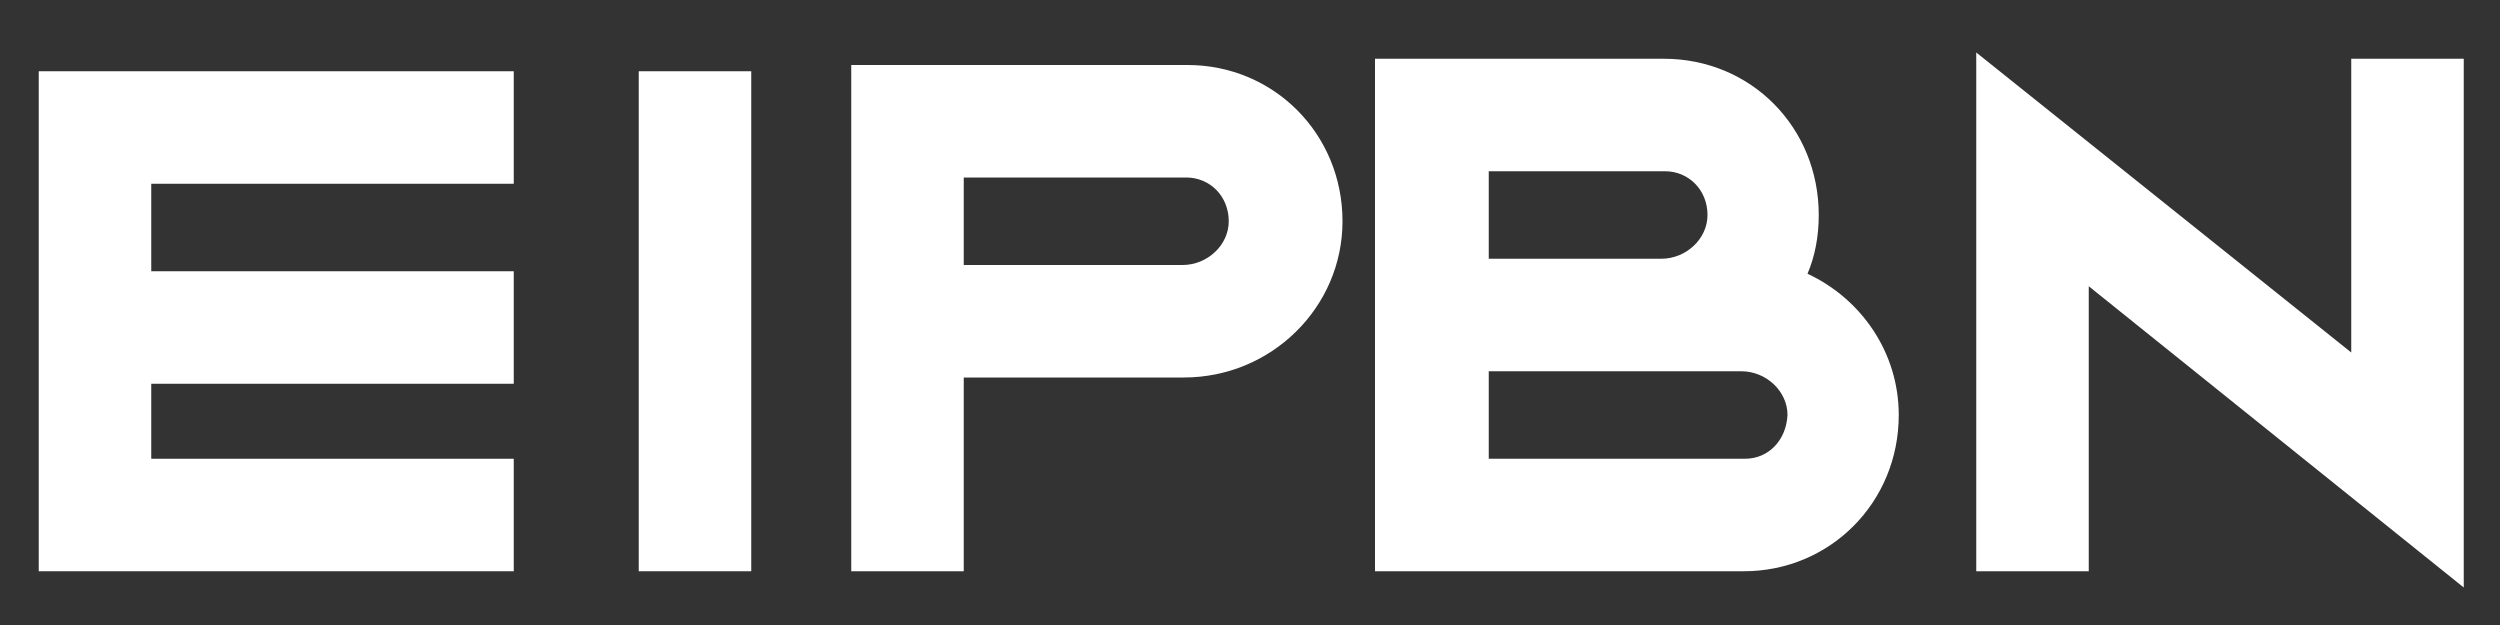 <?xml version="1.0" encoding="utf-8"?>
<!-- Generator: Adobe Illustrator 18.0.0, SVG Export Plug-In . SVG Version: 6.00 Build 0)  -->
<!DOCTYPE svg PUBLIC "-//W3C//DTD SVG 1.1//EN" "http://www.w3.org/Graphics/SVG/1.1/DTD/svg11.dtd">
<svg version="1.1" id="Layer_1" xmlns="http://www.w3.org/2000/svg" xmlns:xlink="http://www.w3.org/1999/xlink" x="0px" y="0px"
	 width="200px" height="50px" viewBox="0 0 200 50" enable-background="new 0 0 200 50" xml:space="preserve">
<rect x="0" y="0" width="200" height="50" fill="#333333" stroke="none"/>
<polygon fill="#FFFFFF" points="197.1,47 167.1,22.9 167.1,45.7 158.1,45.7 158.1,4.2 188.1,28.2 188.1,4.7 197.1,4.7 "/>
<rect x="51.1" y="5.7" fill="#FFFFFF" width="9" height="40"/>
<polygon fill="#FFFFFF" points="41.1,14.7 41.1,5.7 3.1,5.7 3.1,45.7 41.1,45.7 41.1,36.7 12.1,36.7 12.1,30.7 41.1,30.7 41.1,21.7 
	12.1,21.7 12.1,14.7 "/>
<path fill="#FFFFFF" d="M77.1,45.7h-9V5.2h26.9c6.9,0,12.4,5.5,12.4,12.5c0,6.9-5.7,12.5-12.7,12.5H77.1V45.7z M77.1,21.2h17.5
	c2,0,3.7-1.6,3.7-3.5c0-2-1.5-3.5-3.4-3.5H77.1V21.2z"/>
<path fill="#FFFFFF" d="M144.6,21.9c0.6-1.4,0.9-3,0.9-4.7c0-7-5.4-12.5-12.4-12.5h-23.1v9.5v16v15.5h29.5c6.9,0,12.4-5.5,12.4-12.5
	C151.9,28.2,148.9,23.9,144.6,21.9z M119.1,13.7h14.1c1.9,0,3.4,1.5,3.4,3.5c0,1.9-1.7,3.5-3.7,3.5h-13.8v-6.5
	C119.1,14.2,119.1,13.7,119.1,13.7z M139.6,36.7h-20.5v-6.5v-0.5h13.8h6.4c2,0,3.7,1.6,3.7,3.5C142.9,35.2,141.5,36.7,139.6,36.7z"
	/>
</svg>
